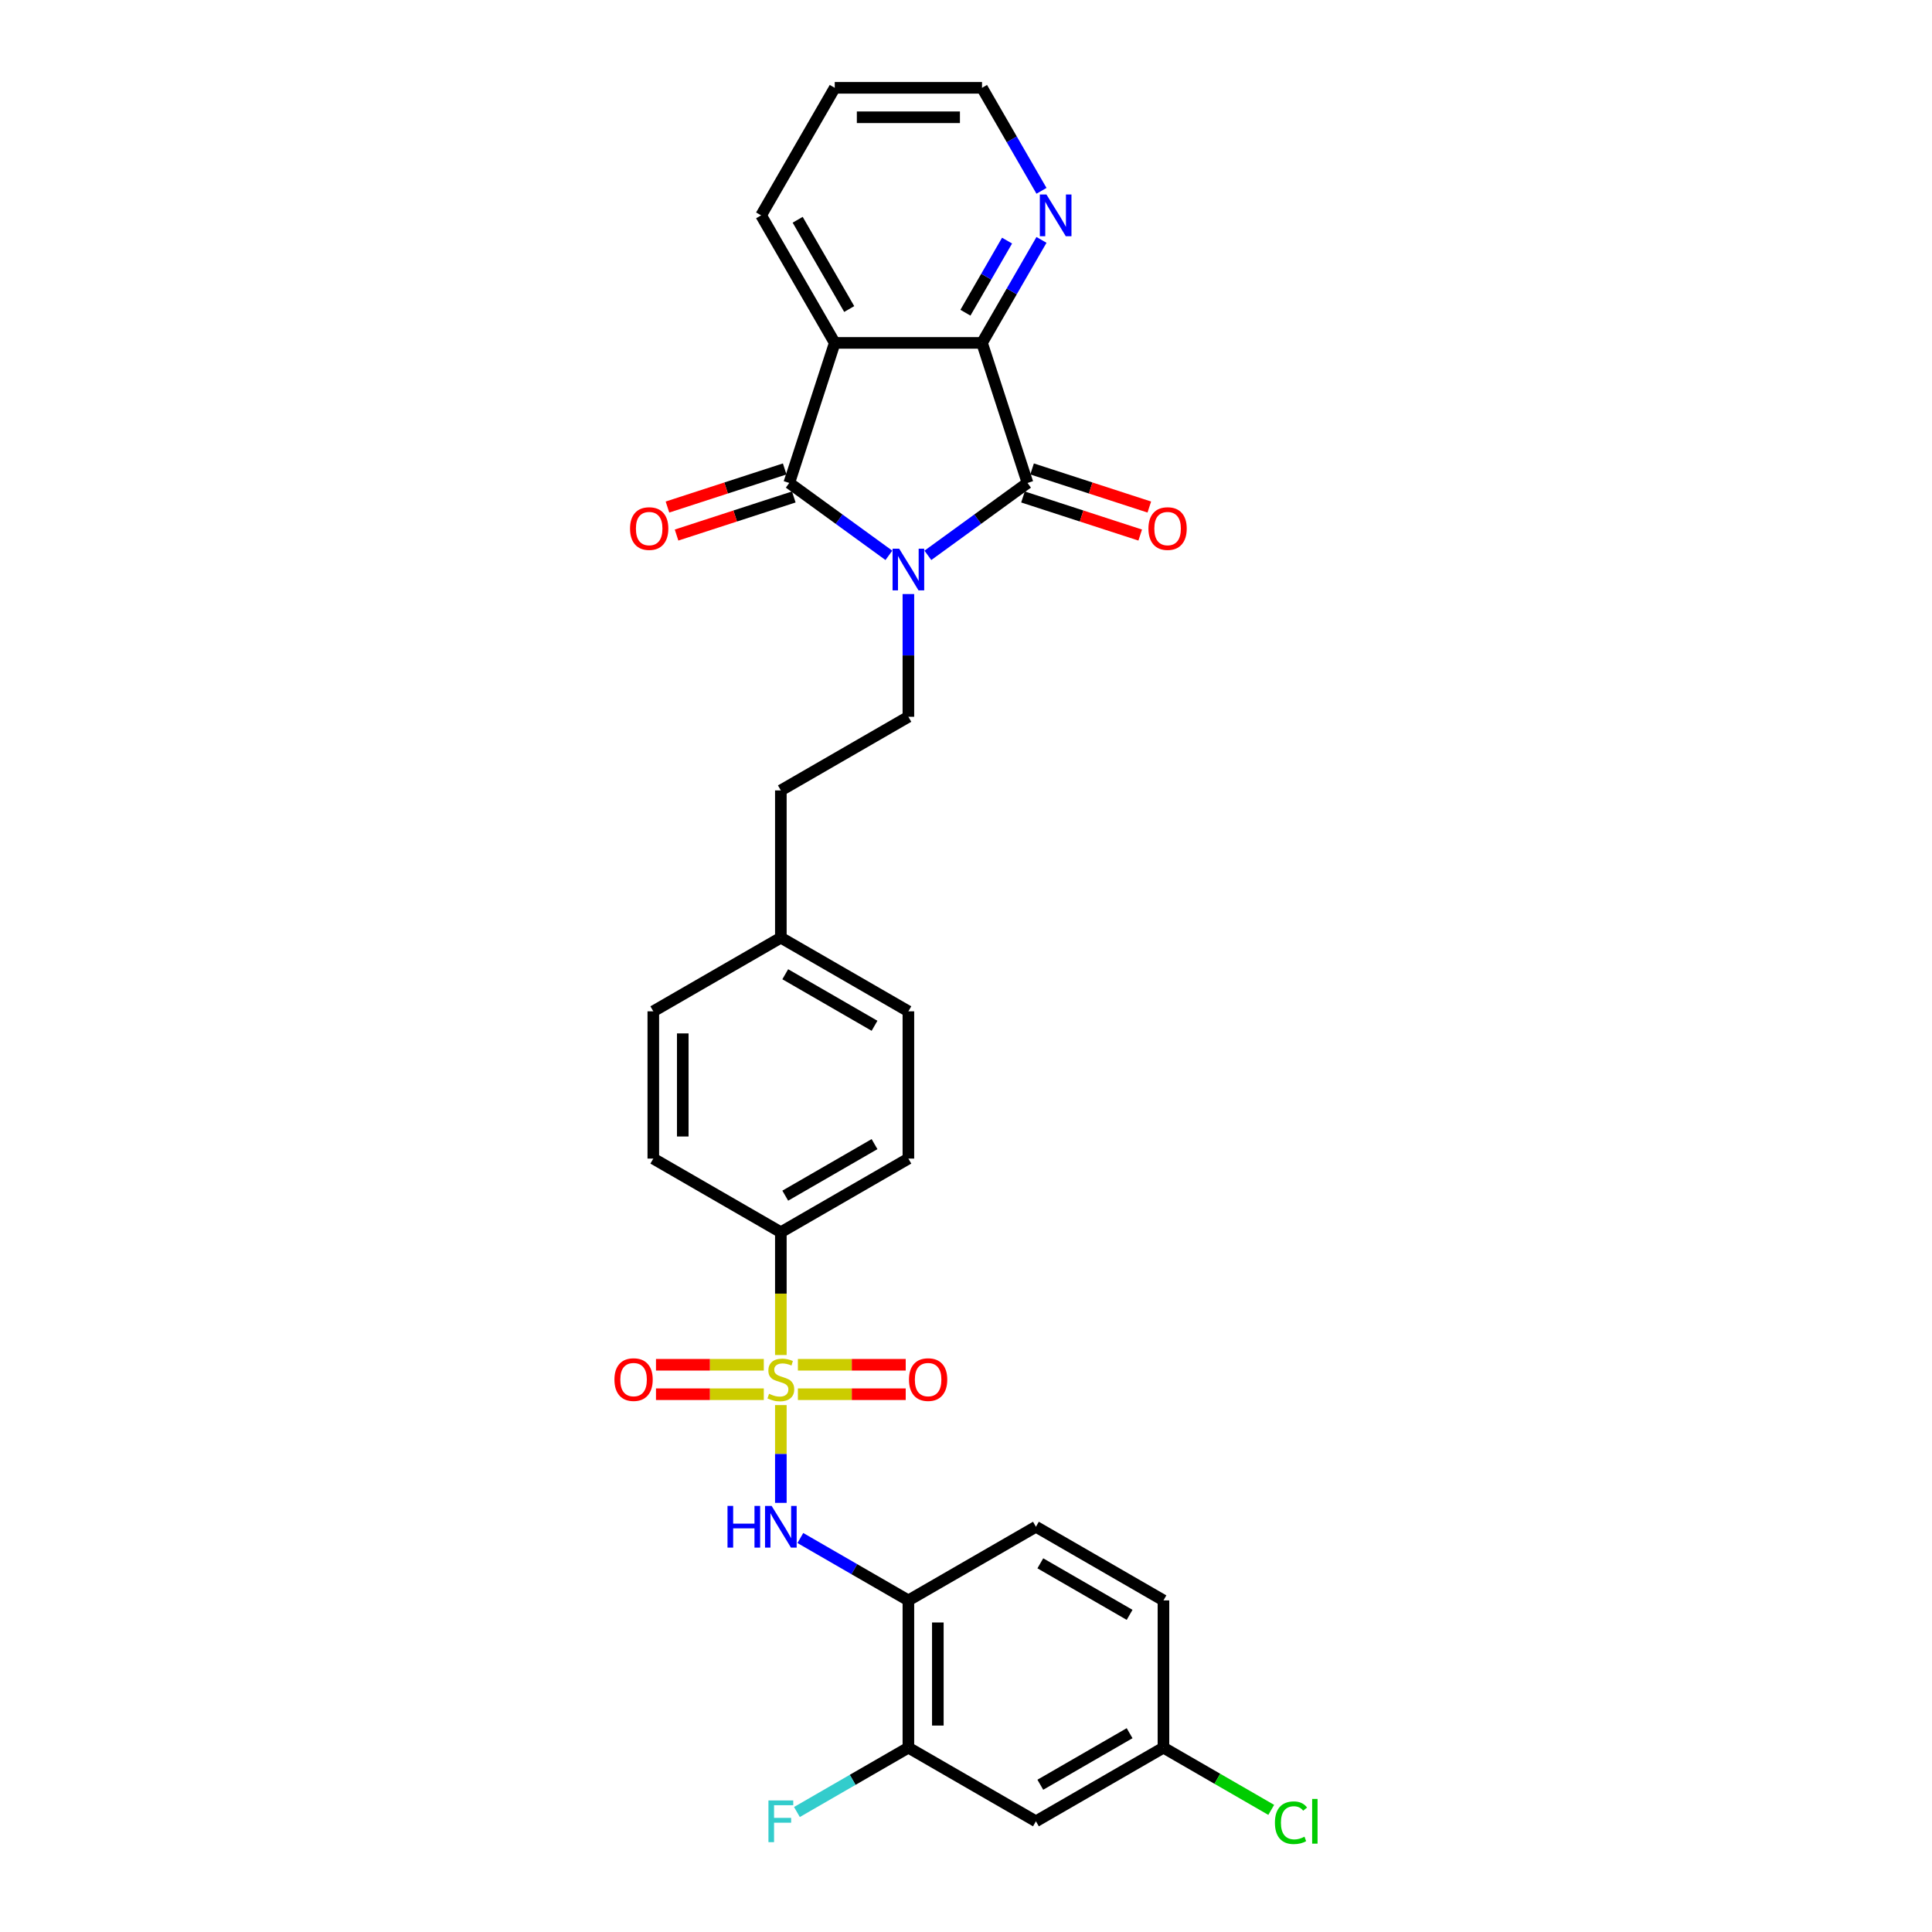 <?xml version='1.0' encoding='iso-8859-1'?>
<svg version='1.1' baseProfile='full'
              xmlns='http://www.w3.org/2000/svg'
                      xmlns:rdkit='http://www.rdkit.org/xml'
                      xmlns:xlink='http://www.w3.org/1999/xlink'
                  xml:space='preserve'
width='1000px' height='1000px' viewBox='0 0 1000 1000'>
<!-- END OF HEADER -->
<rect style='opacity:1.0;fill:#FFFFFF;stroke:none' width='1000' height='1000' x='0' y='0'> </rect>
<path class='bond-1' d='M 460.086,287.448 L 434.298,268.712' style='fill:none;fill-rule:evenodd;stroke:#0000FF;stroke-width:6px;stroke-linecap:butt;stroke-linejoin:miter;stroke-opacity:1' />
<path class='bond-1' d='M 434.298,268.712 L 408.511,249.976' style='fill:none;fill-rule:evenodd;stroke:#000000;stroke-width:6px;stroke-linecap:butt;stroke-linejoin:miter;stroke-opacity:1' />
<path class='bond-2' d='M 480.271,287.448 L 506.059,268.712' style='fill:none;fill-rule:evenodd;stroke:#0000FF;stroke-width:6px;stroke-linecap:butt;stroke-linejoin:miter;stroke-opacity:1' />
<path class='bond-2' d='M 506.059,268.712 L 531.846,249.976' style='fill:none;fill-rule:evenodd;stroke:#000000;stroke-width:6px;stroke-linecap:butt;stroke-linejoin:miter;stroke-opacity:1' />
<path class='bond-7' d='M 470.179,307.48 L 470.179,339.243' style='fill:none;fill-rule:evenodd;stroke:#0000FF;stroke-width:6px;stroke-linecap:butt;stroke-linejoin:miter;stroke-opacity:1' />
<path class='bond-7' d='M 470.179,339.243 L 470.179,371.007' style='fill:none;fill-rule:evenodd;stroke:#000000;stroke-width:6px;stroke-linecap:butt;stroke-linejoin:miter;stroke-opacity:1' />
<path class='bond-0' d='M 404.165,701.354 L 404.165,669.575' style='fill:none;fill-rule:evenodd;stroke:#CCCC00;stroke-width:6px;stroke-linecap:butt;stroke-linejoin:miter;stroke-opacity:1' />
<path class='bond-0' d='M 404.165,669.575 L 404.165,637.797' style='fill:none;fill-rule:evenodd;stroke:#000000;stroke-width:6px;stroke-linecap:butt;stroke-linejoin:miter;stroke-opacity:1' />
<path class='bond-5' d='M 404.165,727.271 L 404.165,752.576' style='fill:none;fill-rule:evenodd;stroke:#CCCC00;stroke-width:6px;stroke-linecap:butt;stroke-linejoin:miter;stroke-opacity:1' />
<path class='bond-5' d='M 404.165,752.576 L 404.165,777.88' style='fill:none;fill-rule:evenodd;stroke:#0000FF;stroke-width:6px;stroke-linecap:butt;stroke-linejoin:miter;stroke-opacity:1' />
<path class='bond-10' d='M 395.338,706.4 L 367.436,706.4' style='fill:none;fill-rule:evenodd;stroke:#CCCC00;stroke-width:6px;stroke-linecap:butt;stroke-linejoin:miter;stroke-opacity:1' />
<path class='bond-10' d='M 367.436,706.4 L 339.534,706.4' style='fill:none;fill-rule:evenodd;stroke:#FF0000;stroke-width:6px;stroke-linecap:butt;stroke-linejoin:miter;stroke-opacity:1' />
<path class='bond-10' d='M 395.338,721.645 L 367.436,721.645' style='fill:none;fill-rule:evenodd;stroke:#CCCC00;stroke-width:6px;stroke-linecap:butt;stroke-linejoin:miter;stroke-opacity:1' />
<path class='bond-10' d='M 367.436,721.645 L 339.534,721.645' style='fill:none;fill-rule:evenodd;stroke:#FF0000;stroke-width:6px;stroke-linecap:butt;stroke-linejoin:miter;stroke-opacity:1' />
<path class='bond-11' d='M 412.992,721.645 L 440.894,721.645' style='fill:none;fill-rule:evenodd;stroke:#CCCC00;stroke-width:6px;stroke-linecap:butt;stroke-linejoin:miter;stroke-opacity:1' />
<path class='bond-11' d='M 440.894,721.645 L 468.797,721.645' style='fill:none;fill-rule:evenodd;stroke:#FF0000;stroke-width:6px;stroke-linecap:butt;stroke-linejoin:miter;stroke-opacity:1' />
<path class='bond-11' d='M 412.992,706.4 L 440.894,706.4' style='fill:none;fill-rule:evenodd;stroke:#CCCC00;stroke-width:6px;stroke-linecap:butt;stroke-linejoin:miter;stroke-opacity:1' />
<path class='bond-11' d='M 440.894,706.4 L 468.797,706.4' style='fill:none;fill-rule:evenodd;stroke:#FF0000;stroke-width:6px;stroke-linecap:butt;stroke-linejoin:miter;stroke-opacity:1' />
<path class='bond-3' d='M 408.511,249.976 L 432.066,177.481' style='fill:none;fill-rule:evenodd;stroke:#000000;stroke-width:6px;stroke-linecap:butt;stroke-linejoin:miter;stroke-opacity:1' />
<path class='bond-14' d='M 406.155,242.727 L 375.815,252.585' style='fill:none;fill-rule:evenodd;stroke:#000000;stroke-width:6px;stroke-linecap:butt;stroke-linejoin:miter;stroke-opacity:1' />
<path class='bond-14' d='M 375.815,252.585 L 345.475,262.443' style='fill:none;fill-rule:evenodd;stroke:#FF0000;stroke-width:6px;stroke-linecap:butt;stroke-linejoin:miter;stroke-opacity:1' />
<path class='bond-14' d='M 410.866,257.226 L 380.526,267.084' style='fill:none;fill-rule:evenodd;stroke:#000000;stroke-width:6px;stroke-linecap:butt;stroke-linejoin:miter;stroke-opacity:1' />
<path class='bond-14' d='M 380.526,267.084 L 350.186,276.942' style='fill:none;fill-rule:evenodd;stroke:#FF0000;stroke-width:6px;stroke-linecap:butt;stroke-linejoin:miter;stroke-opacity:1' />
<path class='bond-4' d='M 531.846,249.976 L 508.291,177.481' style='fill:none;fill-rule:evenodd;stroke:#000000;stroke-width:6px;stroke-linecap:butt;stroke-linejoin:miter;stroke-opacity:1' />
<path class='bond-15' d='M 529.491,257.226 L 559.831,267.084' style='fill:none;fill-rule:evenodd;stroke:#000000;stroke-width:6px;stroke-linecap:butt;stroke-linejoin:miter;stroke-opacity:1' />
<path class='bond-15' d='M 559.831,267.084 L 590.171,276.942' style='fill:none;fill-rule:evenodd;stroke:#FF0000;stroke-width:6px;stroke-linecap:butt;stroke-linejoin:miter;stroke-opacity:1' />
<path class='bond-15' d='M 534.202,242.727 L 564.542,252.585' style='fill:none;fill-rule:evenodd;stroke:#000000;stroke-width:6px;stroke-linecap:butt;stroke-linejoin:miter;stroke-opacity:1' />
<path class='bond-15' d='M 564.542,252.585 L 594.882,262.443' style='fill:none;fill-rule:evenodd;stroke:#FF0000;stroke-width:6px;stroke-linecap:butt;stroke-linejoin:miter;stroke-opacity:1' />
<path class='bond-22' d='M 432.066,177.481 L 393.953,111.468' style='fill:none;fill-rule:evenodd;stroke:#000000;stroke-width:6px;stroke-linecap:butt;stroke-linejoin:miter;stroke-opacity:1' />
<path class='bond-22' d='M 439.551,159.957 L 412.872,113.747' style='fill:none;fill-rule:evenodd;stroke:#000000;stroke-width:6px;stroke-linecap:butt;stroke-linejoin:miter;stroke-opacity:1' />
<path class='bond-30' d='M 432.066,177.481 L 508.291,177.481' style='fill:none;fill-rule:evenodd;stroke:#000000;stroke-width:6px;stroke-linecap:butt;stroke-linejoin:miter;stroke-opacity:1' />
<path class='bond-12' d='M 508.291,177.481 L 523.682,150.824' style='fill:none;fill-rule:evenodd;stroke:#000000;stroke-width:6px;stroke-linecap:butt;stroke-linejoin:miter;stroke-opacity:1' />
<path class='bond-12' d='M 523.682,150.824 L 539.072,124.167' style='fill:none;fill-rule:evenodd;stroke:#0000FF;stroke-width:6px;stroke-linecap:butt;stroke-linejoin:miter;stroke-opacity:1' />
<path class='bond-12' d='M 499.706,161.862 L 510.479,143.202' style='fill:none;fill-rule:evenodd;stroke:#000000;stroke-width:6px;stroke-linecap:butt;stroke-linejoin:miter;stroke-opacity:1' />
<path class='bond-12' d='M 510.479,143.202 L 521.253,124.542' style='fill:none;fill-rule:evenodd;stroke:#0000FF;stroke-width:6px;stroke-linecap:butt;stroke-linejoin:miter;stroke-opacity:1' />
<path class='bond-6' d='M 414.257,796.075 L 442.218,812.218' style='fill:none;fill-rule:evenodd;stroke:#0000FF;stroke-width:6px;stroke-linecap:butt;stroke-linejoin:miter;stroke-opacity:1' />
<path class='bond-6' d='M 442.218,812.218 L 470.179,828.361' style='fill:none;fill-rule:evenodd;stroke:#000000;stroke-width:6px;stroke-linecap:butt;stroke-linejoin:miter;stroke-opacity:1' />
<path class='bond-9' d='M 470.179,828.361 L 470.179,904.587' style='fill:none;fill-rule:evenodd;stroke:#000000;stroke-width:6px;stroke-linecap:butt;stroke-linejoin:miter;stroke-opacity:1' />
<path class='bond-9' d='M 485.424,839.795 L 485.424,893.153' style='fill:none;fill-rule:evenodd;stroke:#000000;stroke-width:6px;stroke-linecap:butt;stroke-linejoin:miter;stroke-opacity:1' />
<path class='bond-16' d='M 470.179,828.361 L 536.192,790.248' style='fill:none;fill-rule:evenodd;stroke:#000000;stroke-width:6px;stroke-linecap:butt;stroke-linejoin:miter;stroke-opacity:1' />
<path class='bond-20' d='M 470.179,371.007 L 404.165,409.12' style='fill:none;fill-rule:evenodd;stroke:#000000;stroke-width:6px;stroke-linecap:butt;stroke-linejoin:miter;stroke-opacity:1' />
<path class='bond-8' d='M 404.165,637.797 L 470.179,599.684' style='fill:none;fill-rule:evenodd;stroke:#000000;stroke-width:6px;stroke-linecap:butt;stroke-linejoin:miter;stroke-opacity:1' />
<path class='bond-8' d='M 406.445,618.877 L 452.654,592.198' style='fill:none;fill-rule:evenodd;stroke:#000000;stroke-width:6px;stroke-linecap:butt;stroke-linejoin:miter;stroke-opacity:1' />
<path class='bond-32' d='M 404.165,637.797 L 338.152,599.684' style='fill:none;fill-rule:evenodd;stroke:#000000;stroke-width:6px;stroke-linecap:butt;stroke-linejoin:miter;stroke-opacity:1' />
<path class='bond-13' d='M 470.179,904.587 L 536.192,942.7' style='fill:none;fill-rule:evenodd;stroke:#000000;stroke-width:6px;stroke-linecap:butt;stroke-linejoin:miter;stroke-opacity:1' />
<path class='bond-21' d='M 470.179,904.587 L 441.334,921.241' style='fill:none;fill-rule:evenodd;stroke:#000000;stroke-width:6px;stroke-linecap:butt;stroke-linejoin:miter;stroke-opacity:1' />
<path class='bond-21' d='M 441.334,921.241 L 412.489,937.894' style='fill:none;fill-rule:evenodd;stroke:#33CCCC;stroke-width:6px;stroke-linecap:butt;stroke-linejoin:miter;stroke-opacity:1' />
<path class='bond-28' d='M 539.072,98.769 L 523.682,72.112' style='fill:none;fill-rule:evenodd;stroke:#0000FF;stroke-width:6px;stroke-linecap:butt;stroke-linejoin:miter;stroke-opacity:1' />
<path class='bond-28' d='M 523.682,72.112 L 508.291,45.455' style='fill:none;fill-rule:evenodd;stroke:#000000;stroke-width:6px;stroke-linecap:butt;stroke-linejoin:miter;stroke-opacity:1' />
<path class='bond-33' d='M 536.192,942.7 L 602.205,904.587' style='fill:none;fill-rule:evenodd;stroke:#000000;stroke-width:6px;stroke-linecap:butt;stroke-linejoin:miter;stroke-opacity:1' />
<path class='bond-33' d='M 538.471,923.78 L 584.681,897.101' style='fill:none;fill-rule:evenodd;stroke:#000000;stroke-width:6px;stroke-linecap:butt;stroke-linejoin:miter;stroke-opacity:1' />
<path class='bond-24' d='M 536.192,790.248 L 602.205,828.361' style='fill:none;fill-rule:evenodd;stroke:#000000;stroke-width:6px;stroke-linecap:butt;stroke-linejoin:miter;stroke-opacity:1' />
<path class='bond-24' d='M 538.471,809.168 L 584.681,835.847' style='fill:none;fill-rule:evenodd;stroke:#000000;stroke-width:6px;stroke-linecap:butt;stroke-linejoin:miter;stroke-opacity:1' />
<path class='bond-17' d='M 470.179,599.684 L 470.179,523.458' style='fill:none;fill-rule:evenodd;stroke:#000000;stroke-width:6px;stroke-linecap:butt;stroke-linejoin:miter;stroke-opacity:1' />
<path class='bond-18' d='M 338.152,599.684 L 338.152,523.458' style='fill:none;fill-rule:evenodd;stroke:#000000;stroke-width:6px;stroke-linecap:butt;stroke-linejoin:miter;stroke-opacity:1' />
<path class='bond-18' d='M 353.397,588.25 L 353.397,534.892' style='fill:none;fill-rule:evenodd;stroke:#000000;stroke-width:6px;stroke-linecap:butt;stroke-linejoin:miter;stroke-opacity:1' />
<path class='bond-19' d='M 602.205,904.587 L 602.205,828.361' style='fill:none;fill-rule:evenodd;stroke:#000000;stroke-width:6px;stroke-linecap:butt;stroke-linejoin:miter;stroke-opacity:1' />
<path class='bond-27' d='M 602.205,904.587 L 630.097,920.691' style='fill:none;fill-rule:evenodd;stroke:#000000;stroke-width:6px;stroke-linecap:butt;stroke-linejoin:miter;stroke-opacity:1' />
<path class='bond-27' d='M 630.097,920.691 L 657.989,936.794' style='fill:none;fill-rule:evenodd;stroke:#00CC00;stroke-width:6px;stroke-linecap:butt;stroke-linejoin:miter;stroke-opacity:1' />
<path class='bond-23' d='M 404.165,409.12 L 404.165,485.345' style='fill:none;fill-rule:evenodd;stroke:#000000;stroke-width:6px;stroke-linecap:butt;stroke-linejoin:miter;stroke-opacity:1' />
<path class='bond-29' d='M 393.953,111.468 L 432.066,45.455' style='fill:none;fill-rule:evenodd;stroke:#000000;stroke-width:6px;stroke-linecap:butt;stroke-linejoin:miter;stroke-opacity:1' />
<path class='bond-25' d='M 404.165,485.345 L 338.152,523.458' style='fill:none;fill-rule:evenodd;stroke:#000000;stroke-width:6px;stroke-linecap:butt;stroke-linejoin:miter;stroke-opacity:1' />
<path class='bond-26' d='M 404.165,485.345 L 470.179,523.458' style='fill:none;fill-rule:evenodd;stroke:#000000;stroke-width:6px;stroke-linecap:butt;stroke-linejoin:miter;stroke-opacity:1' />
<path class='bond-26' d='M 406.445,504.265 L 452.654,530.944' style='fill:none;fill-rule:evenodd;stroke:#000000;stroke-width:6px;stroke-linecap:butt;stroke-linejoin:miter;stroke-opacity:1' />
<path class='bond-31' d='M 508.291,45.455 L 432.066,45.455' style='fill:none;fill-rule:evenodd;stroke:#000000;stroke-width:6px;stroke-linecap:butt;stroke-linejoin:miter;stroke-opacity:1' />
<path class='bond-31' d='M 496.858,60.7 L 443.5,60.7' style='fill:none;fill-rule:evenodd;stroke:#000000;stroke-width:6px;stroke-linecap:butt;stroke-linejoin:miter;stroke-opacity:1' />
<path  class='atom-0' d='M 465.407 283.987
L 472.481 295.421
Q 473.182 296.549, 474.31 298.592
Q 475.438 300.635, 475.499 300.757
L 475.499 283.987
L 478.365 283.987
L 478.365 305.574
L 475.408 305.574
L 467.816 293.073
Q 466.931 291.61, 465.986 289.933
Q 465.071 288.256, 464.797 287.738
L 464.797 305.574
L 461.992 305.574
L 461.992 283.987
L 465.407 283.987
' fill='#0000FF'/>
<path  class='atom-1' d='M 398.067 721.432
Q 398.311 721.523, 399.317 721.95
Q 400.323 722.377, 401.421 722.651
Q 402.549 722.895, 403.647 722.895
Q 405.69 722.895, 406.879 721.92
Q 408.068 720.913, 408.068 719.176
Q 408.068 717.986, 407.458 717.255
Q 406.879 716.523, 405.964 716.126
Q 405.049 715.73, 403.525 715.273
Q 401.604 714.693, 400.445 714.145
Q 399.317 713.596, 398.494 712.437
Q 397.701 711.279, 397.701 709.327
Q 397.701 706.613, 399.531 704.937
Q 401.39 703.26, 405.049 703.26
Q 407.55 703.26, 410.385 704.449
L 409.684 706.796
Q 407.092 705.729, 405.141 705.729
Q 403.037 705.729, 401.878 706.613
Q 400.72 707.467, 400.75 708.961
Q 400.75 710.12, 401.329 710.821
Q 401.939 711.522, 402.793 711.919
Q 403.677 712.315, 405.141 712.773
Q 407.092 713.382, 408.251 713.992
Q 409.409 714.602, 410.233 715.852
Q 411.086 717.072, 411.086 719.176
Q 411.086 722.164, 409.074 723.78
Q 407.092 725.365, 403.769 725.365
Q 401.848 725.365, 400.384 724.938
Q 398.951 724.542, 397.244 723.841
L 398.067 721.432
' fill='#CCCC00'/>
<path  class='atom-6' d='M 376.556 779.455
L 379.483 779.455
L 379.483 788.632
L 390.521 788.632
L 390.521 779.455
L 393.448 779.455
L 393.448 801.042
L 390.521 801.042
L 390.521 791.072
L 379.483 791.072
L 379.483 801.042
L 376.556 801.042
L 376.556 779.455
' fill='#0000FF'/>
<path  class='atom-6' d='M 399.393 779.455
L 406.467 790.889
Q 407.168 792.017, 408.297 794.06
Q 409.425 796.103, 409.486 796.225
L 409.486 779.455
L 412.352 779.455
L 412.352 801.042
L 409.394 801.042
L 401.802 788.541
Q 400.918 787.077, 399.973 785.4
Q 399.058 783.723, 398.784 783.205
L 398.784 801.042
L 395.978 801.042
L 395.978 779.455
L 399.393 779.455
' fill='#0000FF'/>
<path  class='atom-11' d='M 318.03 714.084
Q 318.03 708.9, 320.591 706.004
Q 323.152 703.107, 327.939 703.107
Q 332.726 703.107, 335.287 706.004
Q 337.849 708.9, 337.849 714.084
Q 337.849 719.328, 335.257 722.316
Q 332.665 725.274, 327.939 725.274
Q 323.183 725.274, 320.591 722.316
Q 318.03 719.358, 318.03 714.084
M 327.939 722.834
Q 331.232 722.834, 333.001 720.639
Q 334.8 718.413, 334.8 714.084
Q 334.8 709.845, 333.001 707.711
Q 331.232 705.546, 327.939 705.546
Q 324.646 705.546, 322.847 707.681
Q 321.079 709.815, 321.079 714.084
Q 321.079 718.444, 322.847 720.639
Q 324.646 722.834, 327.939 722.834
' fill='#FF0000'/>
<path  class='atom-12' d='M 470.482 714.084
Q 470.482 708.9, 473.043 706.004
Q 475.604 703.107, 480.391 703.107
Q 485.178 703.107, 487.739 706.004
Q 490.3 708.9, 490.3 714.084
Q 490.3 719.328, 487.709 722.316
Q 485.117 725.274, 480.391 725.274
Q 475.634 725.274, 473.043 722.316
Q 470.482 719.358, 470.482 714.084
M 480.391 722.834
Q 483.684 722.834, 485.452 720.639
Q 487.251 718.413, 487.251 714.084
Q 487.251 709.845, 485.452 707.711
Q 483.684 705.546, 480.391 705.546
Q 477.098 705.546, 475.299 707.681
Q 473.531 709.815, 473.531 714.084
Q 473.531 718.444, 475.299 720.639
Q 477.098 722.834, 480.391 722.834
' fill='#FF0000'/>
<path  class='atom-13' d='M 541.633 100.674
L 548.706 112.108
Q 549.408 113.236, 550.536 115.279
Q 551.664 117.322, 551.725 117.444
L 551.725 100.674
L 554.591 100.674
L 554.591 122.262
L 551.633 122.262
L 544.041 109.761
Q 543.157 108.297, 542.212 106.62
Q 541.297 104.943, 541.023 104.425
L 541.023 122.262
L 538.218 122.262
L 538.218 100.674
L 541.633 100.674
' fill='#0000FF'/>
<path  class='atom-15' d='M 326.106 273.593
Q 326.106 268.409, 328.667 265.513
Q 331.229 262.616, 336.016 262.616
Q 340.803 262.616, 343.364 265.513
Q 345.925 268.409, 345.925 273.593
Q 345.925 278.837, 343.333 281.825
Q 340.742 284.782, 336.016 284.782
Q 331.259 284.782, 328.667 281.825
Q 326.106 278.867, 326.106 273.593
M 336.016 282.343
Q 339.309 282.343, 341.077 280.148
Q 342.876 277.922, 342.876 273.593
Q 342.876 269.354, 341.077 267.22
Q 339.309 265.055, 336.016 265.055
Q 332.723 265.055, 330.924 267.19
Q 329.155 269.324, 329.155 273.593
Q 329.155 277.953, 330.924 280.148
Q 332.723 282.343, 336.016 282.343
' fill='#FF0000'/>
<path  class='atom-16' d='M 594.432 273.593
Q 594.432 268.409, 596.993 265.513
Q 599.555 262.616, 604.342 262.616
Q 609.128 262.616, 611.69 265.513
Q 614.251 268.409, 614.251 273.593
Q 614.251 278.837, 611.659 281.825
Q 609.068 284.782, 604.342 284.782
Q 599.585 284.782, 596.993 281.825
Q 594.432 278.867, 594.432 273.593
M 604.342 282.343
Q 607.634 282.343, 609.403 280.148
Q 611.202 277.922, 611.202 273.593
Q 611.202 269.354, 609.403 267.22
Q 607.634 265.055, 604.342 265.055
Q 601.049 265.055, 599.25 267.19
Q 597.481 269.324, 597.481 273.593
Q 597.481 277.953, 599.25 280.148
Q 601.049 282.343, 604.342 282.343
' fill='#FF0000'/>
<path  class='atom-22' d='M 397.747 931.906
L 410.583 931.906
L 410.583 934.376
L 400.643 934.376
L 400.643 940.932
L 409.486 940.932
L 409.486 943.432
L 400.643 943.432
L 400.643 953.494
L 397.747 953.494
L 397.747 931.906
' fill='#33CCCC'/>
<path  class='atom-28' d='M 659.895 943.447
Q 659.895 938.081, 662.395 935.276
Q 664.926 932.44, 669.713 932.44
Q 674.165 932.44, 676.543 935.58
L 674.53 937.227
Q 672.792 934.94, 669.713 934.94
Q 666.45 934.94, 664.713 937.135
Q 663.005 939.3, 663.005 943.447
Q 663.005 947.716, 664.774 949.911
Q 666.572 952.106, 670.048 952.106
Q 672.427 952.106, 675.201 950.673
L 676.055 952.96
Q 674.927 953.692, 673.219 954.119
Q 671.512 954.545, 669.621 954.545
Q 664.926 954.545, 662.395 951.679
Q 659.895 948.813, 659.895 943.447
' fill='#00CC00'/>
<path  class='atom-28' d='M 679.165 931.129
L 681.97 931.129
L 681.97 954.271
L 679.165 954.271
L 679.165 931.129
' fill='#00CC00'/>
</svg>
